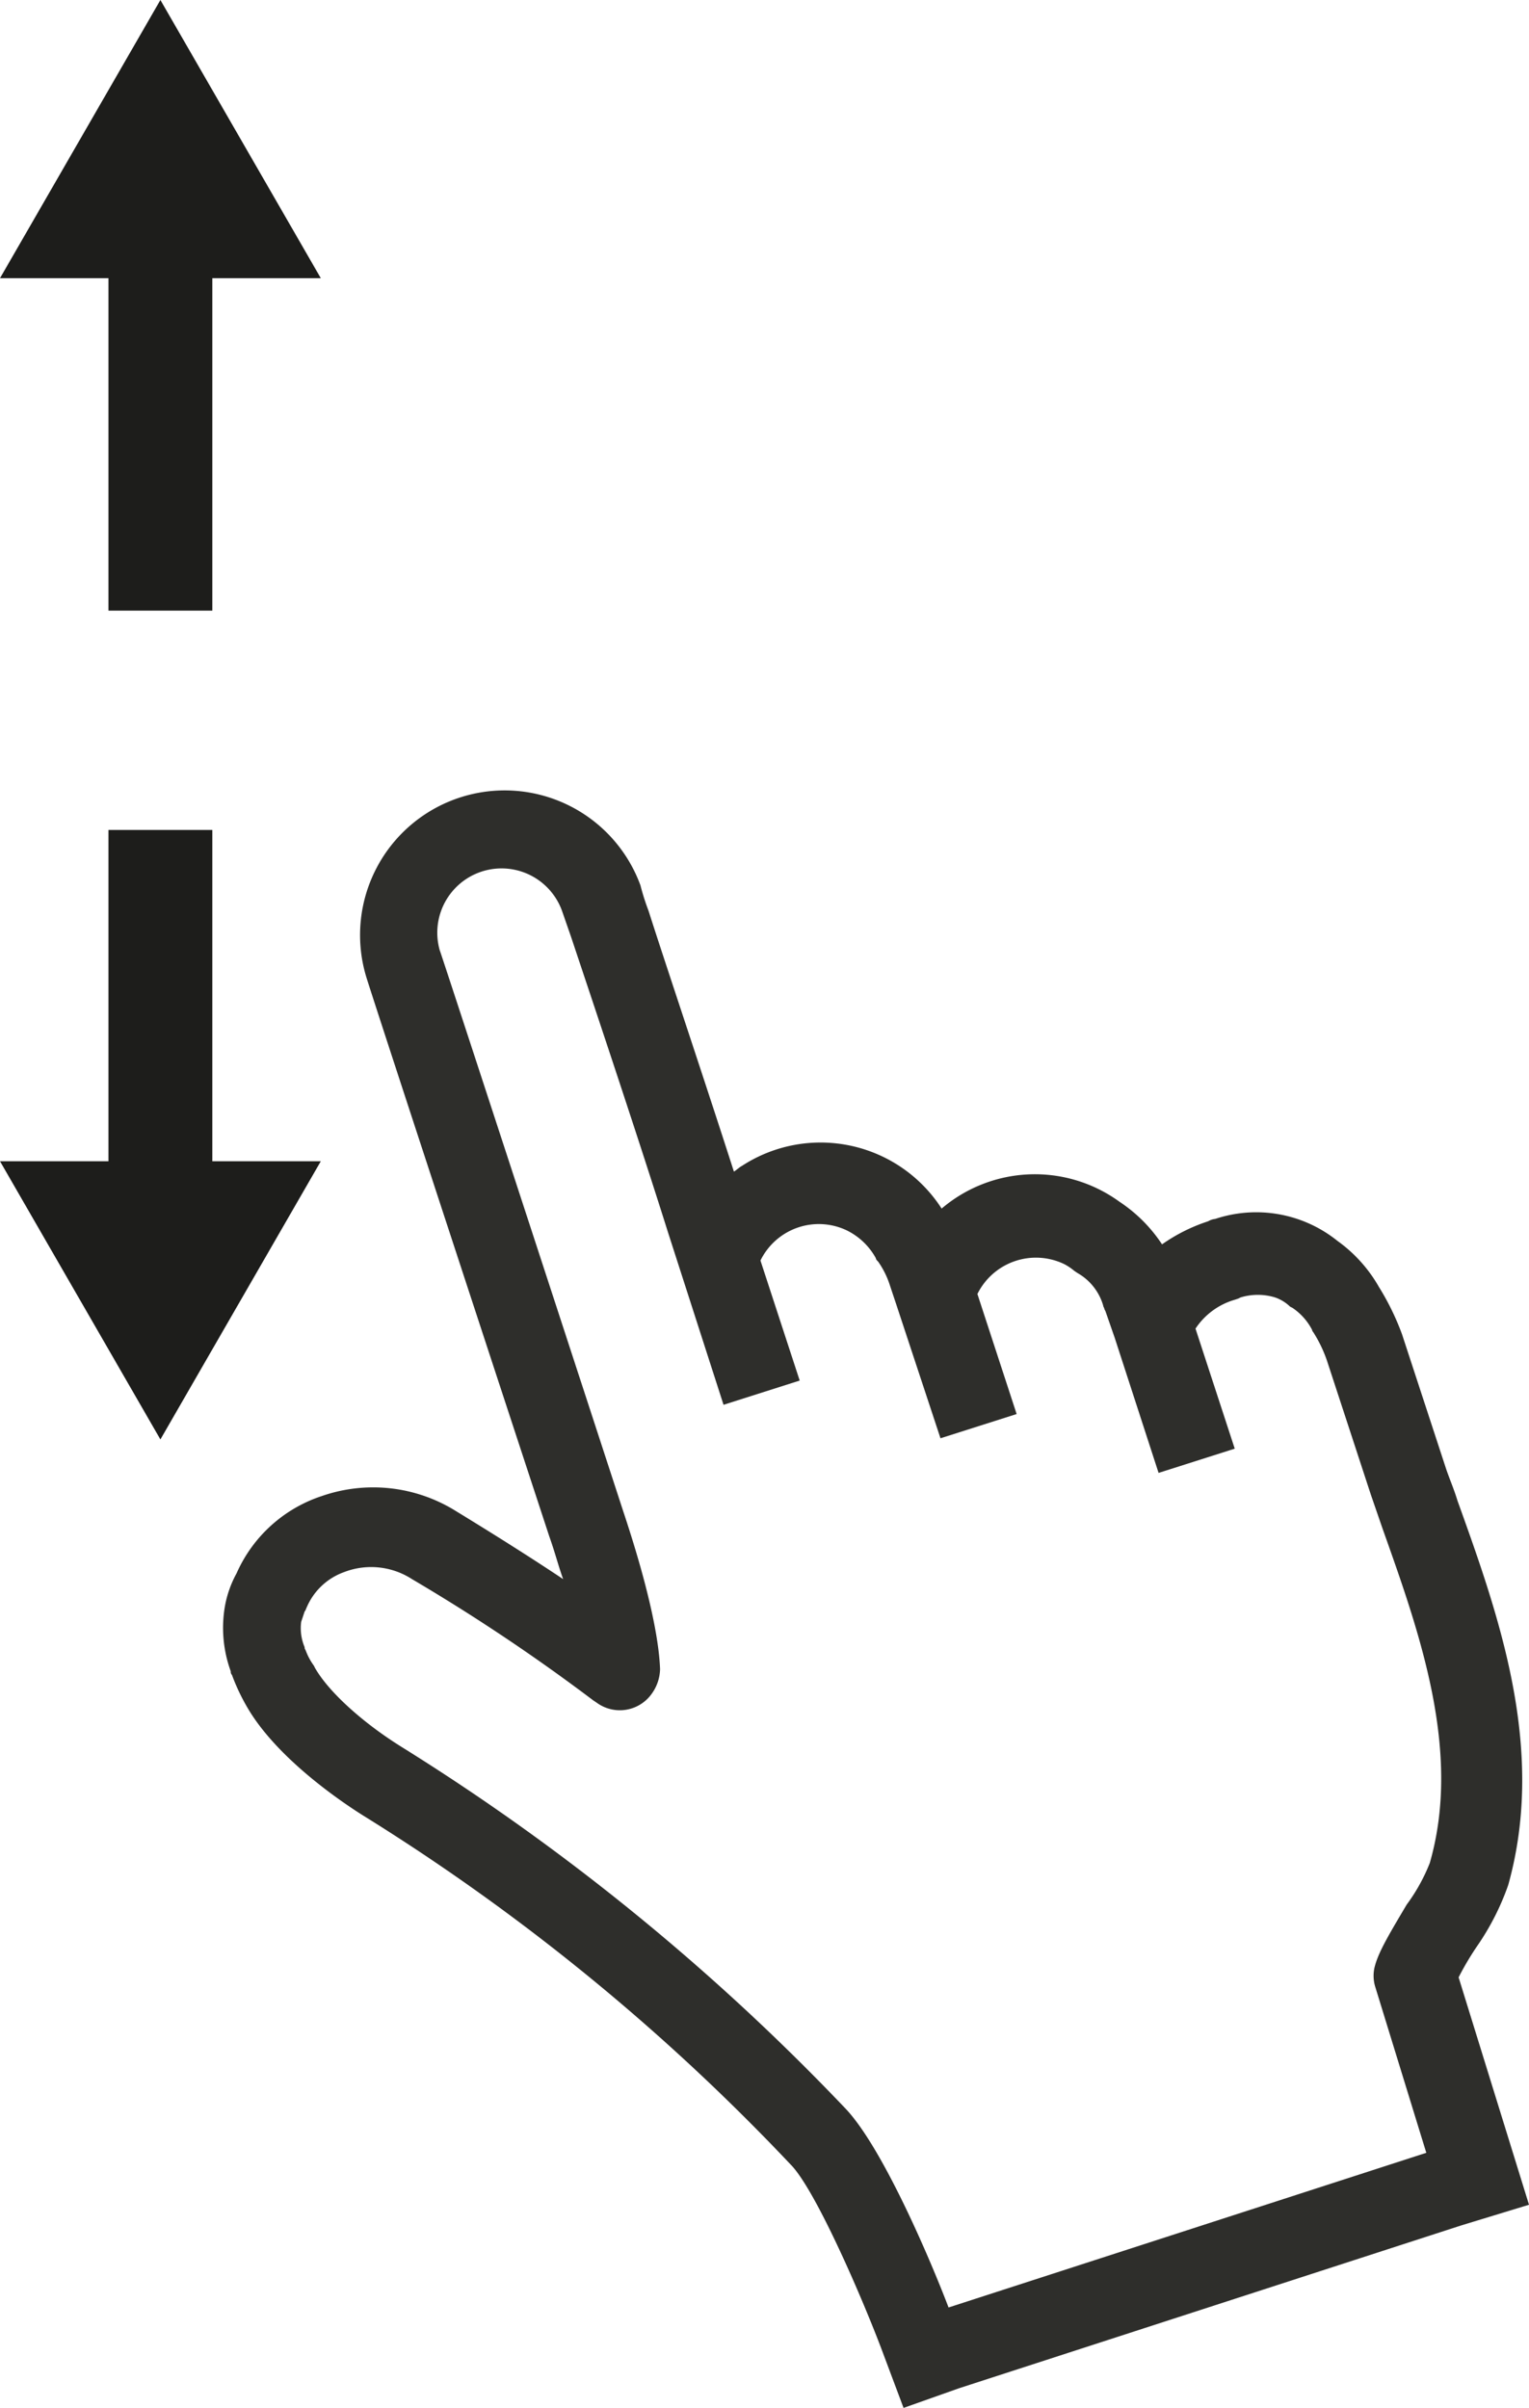 <svg id="Capa_1" data-name="Capa 1" xmlns="http://www.w3.org/2000/svg" viewBox="0 0 132.5 208.6"><defs><style>.cls-1{fill:#2e2e2b;}.cls-2{fill:none;stroke:#1d1d1b;stroke-miterlimit:10;stroke-width:9px;}.cls-3{fill:#1d1d1b;}</style></defs><g id="Capa_2" data-name="Capa 2"><g id="_ÎÓÈ_1" data-name=" ÎÓÈ 1"><path class="cls-1" d="m126.3 130c-.3-1-.7-1.9-1-2.8l-3.8-11.6a22.19 22.19 0 0 0-2-4.1a12.51 12.51 0 0 0-3.6-4a11.23 11.23 0 0 0-10.6-1.9a1.42 1.42 0 0 0-.6.2a15 15 0 0 0-4 2a13 13 0 0 0-3.7-3.7a12.47 12.47 0 0 0-15.4.6a12.48 12.48 0 0 0-17.3-3.7c-.2.1-.4.3-.7.5c-2.7-8.4-6-18.2-7.4-22.6a20 20 0 0 1-.7-2.2a12.53 12.53 0 0 0-23.8 7.8c.2.8 15.9 48.6 15.9 48.6c.5 1.4.8 2.6 1.2 3.7c-2.7-1.8-5.7-3.7-9.3-5.9a13.55 13.55 0 0 0-11.6-1.3a12.26 12.26 0 0 0-7.4 6.7a9.38 9.38 0 0 0-1 2.8a11 11 0 0 0 .5 5.7a.37.37 0 0 0 .1.3a17.72 17.72 0 0 0 1.5 3.1c2.7 4.4 8.3 8.1 9.9 9.1a185.18 185.18 0 0 1 37 30.2c2.2 2.2 6.4 12 8 16.3l.6 1.6l1.2 3.2l4.8-1.7l43.5-14.1l5.9-1.8l-6.1-19.7a25.55 25.55 0 0 1 1.6-2.7a22.09 22.09 0 0 0 2.7-5.3c3.3-11.8-.8-23.3-4.4-33.3zm-2.4 31.4a15.8 15.8 0 0 1-2 3.6c-1.6 2.7-2.5 4.2-2.8 5.5a3.28 3.28 0 0 0 .1 1.7l4.4 14.3l-41.4 13.4c-1.6-4.2-5.7-13.8-8.9-17.2a196.2 196.2 0 0 0-38.4-31.3c-3.4-2.1-6.4-4.8-7.6-6.9l-.1-.2a5.39 5.39 0 0 1-.7-1.3l-.1-.2v-.1a4.22 4.22 0 0 1-.3-2.2l.3-.9c.1-.1.1-.2.2-.4a5.55 5.55 0 0 1 3.2-3a6.52 6.52 0 0 1 5.9.6a165 165 0 0 1 15.7 10.5l.3.2a3.39 3.39 0 0 0 4.8-.8a3.77 3.77 0 0 0 .7-2.1c-.1-2.8-1.1-7.4-3.2-13.7c0 0-15.6-47.8-15.9-48.6a5.57 5.57 0 0 1 10.6-3.4l.8 2.3c1.6 4.8 5.6 16.7 8.4 25.6l4.8 14.9l6.6-2.1l-3.4-10.4a5.63 5.63 0 0 1 7.5-2.6a5.77 5.77 0 0 1 2.5 2.4c0 .1.1.2.2.3a7.5 7.5 0 0 1 1 2l.6 1.8l3.8 11.5l6.6-2.1l-3.4-10.4a5.66 5.66 0 0 1 7.5-2.6a4.7 4.7 0 0 1 .9.6l.3.2a4.76 4.76 0 0 1 2.2 2.8c0 .1.1.2.1.3l.1.2l.8 2.3l3.8 11.7l6.6-2.1l-3.4-10.4a6.12 6.12 0 0 1 3.4-2.5l.3-.1l.2-.1a5.11 5.11 0 0 1 3 0a3.53 3.53 0 0 1 1.3.8l.2.1a5.19 5.19 0 0 1 1.7 1.9a.35.35 0 0 0 .1.2a11.51 11.51 0 0 1 1.2 2.5l3.8 11.6l1 2.9c3.2 9 6.9 19.3 4.1 29z" transform="translate(0 0)"/><line class="cls-2" x1="13.9" y1="52.9" x2="13.9" y2="20"/><polygon class="cls-3" points="27.8 24.1 13.9 0 0 24.1 27.8 24.1"/><line class="cls-2" x1="13.9" y1="71.9" x2="13.9" y2="104.7"/><polygon class="cls-3" points="0 100.6 13.9 124.7 27.8 100.6 0 100.6"/></g></g></svg>